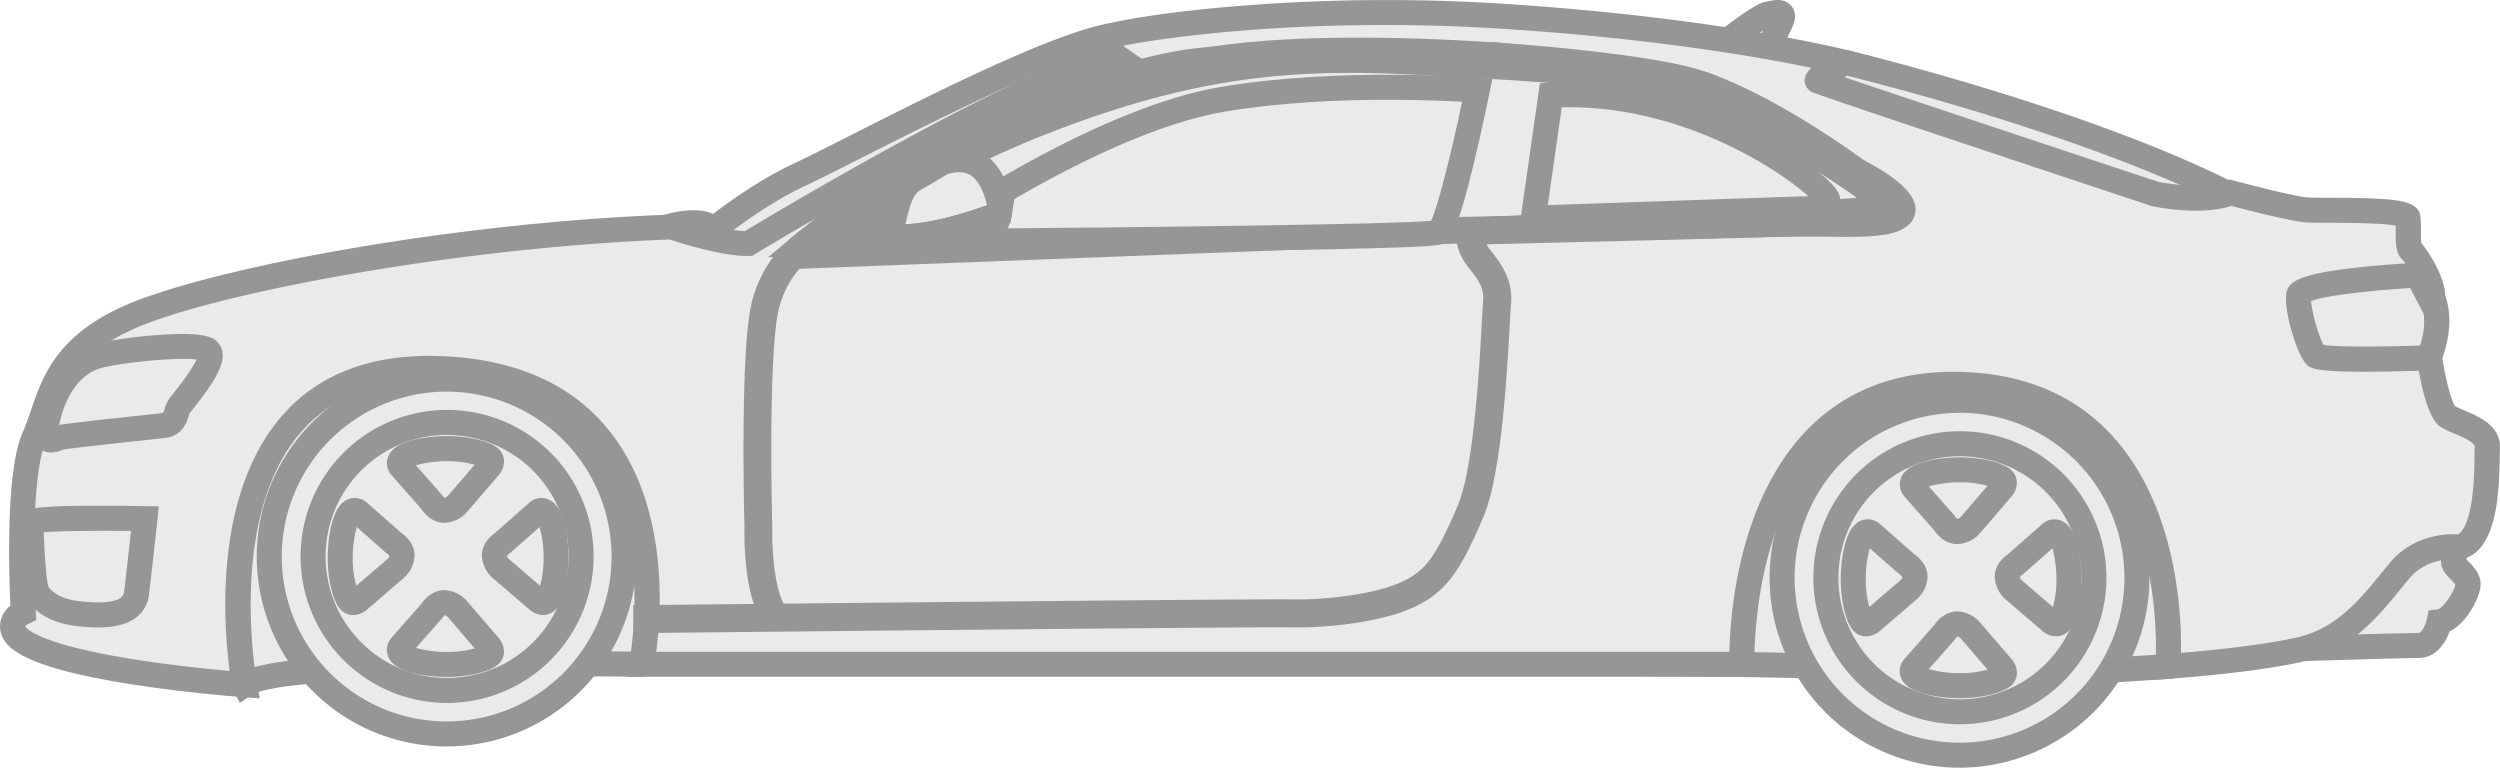 <svg xmlns="http://www.w3.org/2000/svg" xmlns:xlink="http://www.w3.org/1999/xlink" viewBox="0 0 999.32 306.87">
  <defs>
    <clipPath id="a" transform="translate(0 -0.01)">
      <rect width="999.32" height="306.88" style="fill: none"/>
    </clipPath>
  </defs>
  <title>car_type04</title>
  <g style="clip-path: url(#a)">
    <path d="M689,17.47s14-11,17.36-11.75,6.14-1.44,6.14.91-5.87,11.1-5.09,14.36S689,17.47,689,17.47" transform="translate(0 -0.01)" style="fill: #eaeaea"/>
    <path d="M706.09,26.87c-3.13,0-8.57-1.09-18.74-4.69l-8.57-3,7.15-5.61C692.7,8.22,701.55,1.7,705.25.85c3.51-.81,7-1.63,9.87.61a6.45,6.45,0,0,1,2.39,5.17c0,2-.89,4-2.6,7.48a35.87,35.87,0,0,0-2.55,6.11,5.5,5.5,0,0,1-1.75,5.07C709.8,26,708.85,26.87,706.09,26.87Zm-3.54-4.72h0Zm-2.76-6.53c1.21.33,2.31.6,3.25.82a38.8,38.8,0,0,1,1.71-4.24C703.36,13.1,701.64,14.29,699.79,15.62Z" transform="translate(0 -0.01)" style="fill: #969696"/>
    <path d="M885.69,249.36l-19,17L837,268.33l-143.3-2.77-426-3.81-11.31,3.81s-17.16-.47-24.16,0-107.14,2.73-107.14,2.73-21,1.05-27.44,5.39L78.88,237.8l15.48-86.25s50.07-21.67,54-22.12,80.46-2.65,80.46-2.65l130.93,12.59L753.1,116.16l122,3.1Z" transform="translate(0 -0.01)" style="fill: #eaeaea"/>
    <path d="M95.88,281,73.66,238.61,89.91,148,92.38,147c23.15-10,51.57-22.06,55.43-22.49,4-.46,73-2.46,80.88-2.69H229l130.85,12.58L753,111.16l126.67,3.22,11.18,137.05L868.7,271.27l-31.57,2.06h-.21l-143.3-2.76-425.07-3.8-11.35,3.82-.88,0c-.17,0-17-.46-23.66,0-7,.51-102.31,2.62-107.33,2.73-8.15.42-21.19,2.1-24.82,4.54ZM84.11,237,100,267.23c8.69-2.93,21.89-3.75,24.94-3.9H125c34.59-.77,101.45-2.32,106.88-2.72,6.32-.46,20.1-.16,23.78-.07L267,256.75h.84l426,3.81,143.14,2.76,27.7-1.8,15.9-14.23-10-123.14-117.28-3L359.67,144.38l-131-12.59c-30.12.87-75.52,2.26-79.6,2.6-3.6.89-28,11.07-50.25,20.68Z" transform="translate(0 -0.01)" style="fill: #969696"/>
    <path d="M983.06,215.53S980.33,223,980.8,225s5.7,5.11,5.7,8.55-5.7,14.25-11.52,15c0,0-1.9,9.49-8.31,9.49s-48.56,1.31-48.56,1.31,45.59-50,64.95-43.81" transform="translate(0 -0.01)" style="fill: #eaeaea"/>
    <path d="M906.45,264.71l8-8.74a313.41,313.41,0,0,1,25.68-24.66c20-17,34.58-23.71,44.49-20.55l5,1.59-1.79,4.89a51.34,51.34,0,0,0-1.9,6.41l.75.78c2.07,2.13,4.9,5,4.9,9.14,0,4.52-5.17,15.35-12.43,18.87-1.71,4.84-5.57,10.59-12.4,10.59-6.26,0-48,1.3-48.41,1.31Zm69.9-44.41c-11.4,2.52-30.89,18.44-46.17,33.67,13-.38,32.24-.94,36.49-.94,1.44,0,3-3.54,3.41-5.47l.71-3.55,3.59-.44c2.1-.26,6.53-6.86,7.08-9.82a17,17,0,0,0-2-2.35c-1.47-1.51-3-3.08-3.5-5.23C975.79,225.57,975.45,224.12,976.35,220.3Z" transform="translate(0 -0.01)" style="fill: #969696"/>
    <path d="M275.27,99.89s22.34-19.79,44.17-29.95S416.49,18.8,444.83,14.17s21.06,22.27,21.06,23-184,105.08-190.62,62.69" transform="translate(0 -0.01)" style="fill: #eaeaea"/>
    <path d="M292.11,115c-16,0-20.73-7.64-21.78-14.36l-.42-2.7,2-1.81c.93-.83,23.13-20.4,45.37-30.74,5-2.32,13.09-6.42,22.46-11.16,32.54-16.46,81.72-41.34,104.23-45,10-1.63,17.48.07,22.31,5.06,3.46,3.57,7.06,10.52,4.55,23.37v0c-.13,2.63-1.41,3.36-7.77,7-3.94,2.25-9.05,5.08-14.38,8C438,58.49,421.18,67.41,401.82,76.82c-48.51,23.58-83.93,36.37-105.27,38Q294.2,115,292.11,115Zm-11.05-13.5a5.9,5.9,0,0,0,2.79,2.2c7.06,3.07,29.2,3.43,98.19-28.57,37.18-17.25,71.45-36.37,79.3-41,1.23-7.94-.8-11.47-2.19-12.9-3-3.11-9-2.88-13.52-2.15-21,3.43-71.27,28.87-101.32,44.07-9.45,4.78-17.62,8.91-22.76,11.31C304.74,82.29,287.37,96.23,281.06,101.52ZM470.89,37.2c0,.07,0,.14,0,.21A1.79,1.79,0,0,0,470.89,37.2Z" transform="translate(0 -0.01)" style="fill: #969696"/>
    <path d="M920.63,108.15H963.1l3.3,2s14.72,11,3.3,35.86-67.93-2.23-49.07-37.9" transform="translate(0 -0.01)" style="fill: #eaeaea"/>
    <path d="M952.94,160.68c-13.21,0-27.81-8-35.49-19.75-7.06-10.8-7.5-23.27-1.24-35.12l1.41-2.66h46.9l4.87,3c.73.55,17.81,13.73,4.85,41.95-3.39,7.38-10.12,11.81-19,12.47C954.51,160.65,953.73,160.68,952.94,160.68ZM923.8,113.15a23,23,0,0,0,2,22.3c6.06,9.26,18.67,15.93,28.72,15.17,5.19-.38,8.76-2.63,10.61-6.66,9-19.59-.32-28.54-1.65-29.69l-1.82-1.12Z" transform="translate(0 -0.01)" style="fill: #969696"/>
    <path d="M717.92,25.78l19.8-.76s96.13,22.84,156.6,54.32-36.3,18-36.3,18S709.29,42.79,717.92,25.78" transform="translate(0 -0.01)" style="fill: #eaeaea"/>
    <path d="M895,105.22c-3,0-6.46-.09-10.3-.3-13.71-.72-26.83-2.53-27.38-2.61l-.53-.08-.5-.18c-.33-.12-33.6-12.35-67.38-26.85-70-30-74.12-40.43-75.66-44.35a8.7,8.7,0,0,1,.2-7.33l1.33-2.62,23.42-.9.66.16c1,.23,97.44,23.34,157.76,54.74,18.11,9.43,24.34,15.7,22.21,22.37C917.32,102,912.39,105.22,895,105.22ZM859.24,92.48c21.49,3,42.33,3.57,48.93,1.63-1.68-1.69-5.87-5-16.16-10.34C835.39,54.29,745.79,32.13,737.22,30l-12,.46c5.29,4.86,20.82,15.38,66.37,35C823.33,79.13,854.91,90.88,859.24,92.48Z" transform="translate(0 -0.01)" style="fill: #969696"/>
    <path d="M266.35,90.84s13-4,17.81,0a8.88,8.88,0,0,1,3.3,9Z" transform="translate(0 -0.01)" style="fill: #eaeaea"/>
    <path d="M290.64,106.7,251.86,90.05l13-4c3.65-1.11,16.05-4.36,22.45.93a13.86,13.86,0,0,1,4.91,14.35Z" transform="translate(0 -0.01)" style="fill: #969696"/>
    <path d="M97.71,273.72S6.29,267.14,5,250.64c0,0-.53-3.55,4.29-5.83,0,0-3.06-53.3,4.3-69.79s6.85-36.8,44.41-50.76,127.41-30.46,210.4-33.5c0,0,20.05,6.85,30.71,6.6,0,0,119.29-72.09,148.48-73.86,0,0-8.12-5.59-6.09-8.12S512.84.91,600.41,6.49,737.72,25,737.72,25s-13,6.35-11.17,7.36,135,45.18,135,45.18,19.54,4.06,30.2-.51c0,0,23.6,6.35,30.2,6.85s40.1-.76,40.61,3.3-.51,11.43,1.27,13,10.92,15.73,8.12,20.56l-5.58-10.66s-46.7,2.28-47.46,8.12,4.06,21.07,6.6,23.86,45.68,1,45.68,1,3,20.56,7.11,23.35,16.24,5.08,16,12.44.76,37.82-11.42,39.85c0,0-14.22-1.78-23.61,9.39s-20,26.9-39.34,31.47-53.3,6.85-53.3,6.85,8.63-110.19-82.74-112.73-87.56,111.9-87.56,111.9H256.45s23.14-114.14-80.16-118.2S97.71,273.72,97.71,273.72" transform="translate(0 -0.01)" style="fill: #eaeaea"/>
    <path d="M103.83,279.17l-6.47-.47c-.24,0-23.35-1.7-46.31-5.4-43.71-7-50.39-15.13-51-22.14a10.37,10.37,0,0,1,4.11-9C3.58,229.89,2.18,188.37,9,173c1.28-2.86,2.32-5.89,3.42-9.1,4.9-14.31,11-32.12,43.82-44.31,38.21-14.2,127.94-30.73,212-33.81l.93,0,.87.3c5.08,1.73,19.43,6,27.71,6.32C309.88,85.06,399.5,31.6,437.47,20.49a8.6,8.6,0,0,1-1.2-3.14,6.53,6.53,0,0,1,1.35-5.1c1.07-1.34,2.08-2.6,16.43-5,6.67-1.13,18.06-2.8,34.38-4.29A739.14,739.14,0,0,1,600.72,1.5c87,5.55,137.75,18.55,138.26,18.68l13,3.4-12.1,5.93c-.88.43-1.77.88-2.63,1.33,22.44,7.63,82.89,27.73,125.57,41.88,5.26,1,19.55,2.91,26.95-.26l1.59-.69,1.68.45c6.44,1.73,24.26,6.31,29.28,6.7,1.51.11,5,.13,9,.14,6.23,0,14,.06,20.38.47,8.23.53,15.11,1.43,15.81,7a47,47,0,0,1,.2,5.78,38.24,38.24,0,0,0,.16,4.84c3.24,3.88,12.83,18.37,8.4,26l-4.55,7.85-8.3-15.85c-16.31,1-34.37,3.08-39.59,5.19.27,4.79,3.15,14.23,4.92,17.52,5.28.94,25.31.82,42.22.13l4.5-.19.66,4.45c1.31,8.84,3.71,18.07,5.21,20.1a36.5,36.5,0,0,0,3.67,1.69c5.8,2.44,14.57,6.13,14.27,14.9,0,.73,0,1.7-.06,2.85-.16,12.74-.49,39.25-15.54,41.76l-.72.12-.72-.09c-.45,0-11.71-1.22-19.16,7.65-1.13,1.33-2.27,2.74-3.44,4.18-8.9,10.93-20,24.53-38.58,28.94-19.47,4.61-52.71,6.88-54.11,7l-5.78.39.46-5.77c0-.52,3.76-53.48-24.27-84.61-13-14.46-31.06-22.1-53.63-22.73-22-.62-40.07,6-53.58,19.55-30.37,30.54-28.87,86.62-28.85,87.18l.17,5.17H250.34l1.21-6c.11-.52,10.29-53-15.46-85.71-13-16.53-33.18-25.44-60-26.5-24.51-1-43.37,6-56,20.7-29.39,34.07-17.54,99.08-17.41,99.74ZM10.05,250.34c.47.81,5.29,7.22,44.06,13.32C69,266,83.74,267.49,91.8,268.21,89.38,250,85.37,198,112.45,166.54c14.77-17.14,36.31-25.27,64-24.18,29.9,1.18,52.62,11.39,67.51,30.35,23.43,29.84,20.44,72.24,18.33,87.85h429c.32-15.41,3.71-61.21,31.75-89.41,15.53-15.61,36.06-23.18,60.95-22.48,25.43.7,45.89,9.47,60.81,26.06,25.44,28.29,27.27,70.79,27,86.25,10.37-.85,32.86-3,46.93-6.3,15.29-3.63,24.77-15.26,33.12-25.52q1.82-2.24,3.54-4.31c9.59-11.4,23.21-11.46,27-11.22,2.11-.8,4-4.88,5.22-11.12,1.37-7.26,1.48-15.73,1.54-20.78,0-1.24,0-2.29.06-3.07.07-1.89-5.28-4.14-8.15-5.35a33,33,0,0,1-5.68-2.8c-2.44-1.68-5.82-7-8.5-22.31-4.21.14-10.88.32-17.62.38-24.43.22-25.88-1.36-27.53-3.19-3.64-4-8.79-20.77-7.86-27.87.65-5,5.23-8,28.42-10.57,7.42-.82,14.71-1.35,19.22-1.64a14.64,14.64,0,0,0-1.13-1.47c-2.79-2.5-2.77-6.69-2.74-11.53,0-.71,0-1.43,0-2.11-5.44-1.06-19.84-1.11-26.43-1.14-4.38,0-7.85,0-9.72-.17-6.07-.47-23.83-5.08-29.55-6.59-11.83,4-29.44.58-31.49.16l-.56-.15C726.28,38,724.62,37,724.07,36.72A5.3,5.3,0,0,1,721.38,32c.06-1.79,1-3.34,2.78-4.85C704.38,23,661.41,15.39,600.09,11.48,525.45,6.72,466.43,14.69,449,18.32c.47.37,1,.74,1.42,1.06l11.91,8.22-14.44.89C425,29.88,334.61,81.76,301.72,101.64l-1.14.68-1.33,0c-10.21.25-27.4-5.2-31.55-6.57C186,98.88,96.28,115.37,59.76,128.94c-28.37,10.55-33,24-37.84,38.18-1.13,3.28-2.29,6.67-3.74,9.93-5.64,12.63-4.71,53-3.88,67.47l.19,3.37-3,1.44A3.55,3.55,0,0,0,10.05,250.34Zm950.5-146.45.06,0Zm6.56-7.54a3.9,3.9,0,0,1,.41.41A3.16,3.16,0,0,0,967.11,96.35Z" transform="translate(0 -0.01)" style="fill: #969696"/>
    <path d="M673.06,31.37C639.64,23.35,530,14,477.54,25S371.25,55.77,321.12,97.55l9.72-.2c11.78-9.54,41.6-31.31,87.87-49.27C479.88,24.35,520.32,22.35,568.11,25s93.92,4,124,18.72S755.29,80.51,753,82.85c-2.06,2.05-136.35,8-169,9.38l166-3.36s10.36-.34,10.36-4.69-53.81-44.79-87.24-52.81" transform="translate(0 -0.01)" style="fill: #eaeaea"/>
    <path d="M307,102.84l11-9.13C362,57,412.37,33.61,476.51,20.13,528.29,9.24,638.71,18,674.23,26.51h0C694.27,31.32,719,46.42,732,55c8.39,5.55,16.4,11.36,22.55,16.37,10,8.13,10.78,10.45,10.78,12.83,0,6.77-7.85,9.44-15.2,9.69L584,97.23l-.32-10c78.49-3.4,136.69-6.39,158.52-8.1-10.2-7.49-30.89-20.44-52.3-30.91C663.18,35.16,622.48,33,579.38,30.64L567.84,30c-49.12-2.75-89,.1-147.32,22.73-46.19,17.93-75.9,39.89-86.53,48.5l-1.33,1.08Z" transform="translate(0 -0.01)" style="fill: #969696"/>
    <path d="M325.13,102.23l251.68-9.69,7.11-.31L330.84,97.35c-3.79,3.07-5.71,4.88-5.71,4.88" transform="translate(0 -0.01)" style="fill: #eaeaea"/>
    <path d="M311.94,107.74l9.77-9.16c.08-.08,2.1-2,6-5.11L329,92.39l254.79-5.16.32,10-7.13.3Z" transform="translate(0 -0.01)" style="fill: #969696"/>
    <path d="M692.12,43.74C662,29,615.91,27.7,568.11,25s-88.23-.67-149.4,23.06c-46.27,18-76.09,39.73-87.87,49.27l253.08-5.12c32.68-1.41,167-7.33,169-9.39,2.34-2.33-30.75-24.4-60.83-39.1" transform="translate(0 -0.01)" style="fill: #eaeaea"/>
    <path d="M316.37,102.65l11.33-9.18c11-8.91,41.69-31.61,89.2-50C477,20.13,517.92,17.21,568.39,20l11.53.63c44.13,2.38,85.83,4.62,114.39,18.59a427.21,427.21,0,0,1,41.53,23.47c21.28,13.69,21.8,16.82,22.14,18.89a5.4,5.4,0,0,1-1.5,4.77c-1.61,1.61-2,2.05-25.89,3.59-12.1.78-29.07,1.72-50.42,2.8-37.87,1.91-79.78,3.75-96,4.46H584Zm223.35-73.5c-37.39,0-72.32,5.41-119.2,23.6A349.48,349.48,0,0,0,346.22,92l237.54-4.81c78.46-3.39,136.63-6.38,158.46-8.1-10.2-7.48-30.89-20.43-52.3-30.9h0C663.18,35.16,622.47,33,579.38,30.64L567.84,30C558.18,29.47,548.87,29.15,539.72,29.15Z" transform="translate(0 -0.01)" style="fill: #969696"/>
    <path d="M380.94,88.87s60.5-41.12,107.63-49.14,101.94-3.68,101.94-3.68-11,54.48-15.71,56.82S371,96.54,371,96.54Z" transform="translate(0 -0.01)" style="fill: #eaeaea"/>
    <path d="M356.2,101.64l21.93-16.9c2.51-1.71,61.95-41.83,109.6-49.94,47.2-8,100.91-3.91,103.18-3.73l5.62.44L595.41,37c0,.14-2.81,13.87-6.14,27.71C582,94.84,579.5,96.11,577,97.34c-1.76.88-3.95,2-105.83,3.24-49.81.62-99.68,1-100.18,1ZM554.85,39.89c-19.09,0-43.23,1-65.44,4.77-40.36,6.87-91.71,39.23-103.28,46.77,73.39-.55,171.68-1.75,185.91-3.16,2.71-5.54,8.13-27.26,12.41-47.59C578.35,40.34,567.75,39.89,554.85,39.89Z" transform="translate(0 -0.01)" style="fill: #969696"/>
    <path d="M619.92,38.06l-7,49.13,106.62-3.68s11,.34,11-3.68S681.42,34.71,619.92,38.06" transform="translate(0 -0.01)" style="fill: #eaeaea"/>
    <path d="M607.11,92.39l8.44-59.1,4.1-.22c54.22-2.95,98.49,27.11,111,38.95,3.59,3.39,4.92,5.51,4.92,7.81A7.13,7.13,0,0,1,733.33,85c-3.5,3.4-10.68,3.61-13.79,3.54ZM624.28,42.9,618.7,82l100.81-3.48h.16a30.24,30.24,0,0,0,3.15-.11C718,74.11,708,66.56,693.17,59.2,677.24,51.3,652.67,42.28,624.28,42.9Z" transform="translate(0 -0.01)" style="fill: #969696"/>
    <path d="M399.44,85.52a13.77,13.77,0,0,0-.3-5.69c-2.55-9.9-8.59-19.62-23-14.62S359.6,78,357.71,85.69c0,0-7.83-2.18-8.49,1.32-.4,2.09,1,5,3,7.19,14.85,2.38,35.09-4,47.23-8.68" transform="translate(0 -0.01)" style="fill: #eaeaea"/>
    <path d="M359.18,99.72a48.84,48.84,0,0,1-7.76-.58l-1.7-.27-1.17-1.26c-2.58-2.78-5.05-7.26-4.24-11.53a7,7,0,0,1,3.23-4.7A11.26,11.26,0,0,1,354.05,80c2.13-6.87,6.43-14.71,20.43-19.56,6.76-2.34,12.73-2.17,17.73.52,5.58,3,9.54,8.92,11.77,17.59a18.73,18.73,0,0,1,.39,7.72l-.45,2.84-2.69,1C389.32,94.76,373.2,99.72,359.18,99.72Zm24.17-30.86a17.22,17.22,0,0,0-5.6,1.07c-12,4.17-13.42,9.81-15.18,17l-.69,2.76c11.2-.57,23.91-4.45,32.62-7.62-.05-.31-.12-.63-.2-1-1-4-3.06-9.25-6.82-11.27A8.59,8.59,0,0,0,383.35,68.86Z" transform="translate(0 -0.01)" style="fill: #969696"/>
    <path d="M352.21,94.2A8.58,8.58,0,0,0,356.77,97c4,.66,11,2.08,13.59.94s14.91.35,18.87-.72c3.15-.85,9.13-5.06,10.21-11.71-12.14,4.67-32.38,11.06-47.23,8.68" transform="translate(0 -0.01)" style="fill: #eaeaea"/>
    <path d="M367.43,103.37a63.86,63.86,0,0,1-10.1-1.19l-1.38-.24a13.58,13.58,0,0,1-7.4-4.33L338.62,87,353,89.27c14,2.24,34-4.31,44.64-8.42l8.12-3.12-1.39,8.58c-1.4,8.67-8.93,14.43-13.84,15.75-2.48.67-6.09.63-11.32.51a58.57,58.57,0,0,0-7.08.06A12.61,12.61,0,0,1,367.43,103.37Zm5-.85-.11,0Z" transform="translate(0 -0.01)" style="fill: #969696"/>
    <path d="M36.29,143.34s-11,3.61-16.06,19.92,1.12,12.45,3.48,11.7,36.48-4.23,41.71-4.86,4.6-5.1,6.1-7.46,15.68-18.3,11.82-22.41-40.7.12-47.05,3.11" transform="translate(0 -0.01)" style="fill: #eaeaea"/>
    <path d="M20.32,180.88a6.58,6.58,0,0,1-4.67-1.82c-3.6-3.38-2.68-9.36-.19-17.29,5.35-17.1,16.74-22.22,18.92-23.05,4.46-2,16.49-3.75,25.93-4.58,22.34-2,25.27,1.17,26.68,2.66,5.62,6-1.33,15.89-9.59,26.36-.69.88-1.48,1.87-1.67,2.16-.06.13-.24.71-.37,1.14-.7,2.32-2.35,7.78-9.35,8.61-1.38.16-4.75.53-9,1-9.5,1-29.17,3.13-31.87,3.71l-.38.15A12.59,12.59,0,0,1,20.32,180.88ZM37.9,148.07c-.56.21-8.77,3.47-12.9,16.68a52,52,0,0,0-1.37,5.13c3.33-.59,12-1.59,32.29-3.77,4.22-.45,7.54-.81,8.9-1a2.25,2.25,0,0,0,.45-.09,9.73,9.73,0,0,0,.52-1.49,14.37,14.37,0,0,1,1.5-3.59c.4-.64,1-1.42,2.26-3,5.7-7.22,8.1-11.12,9-13.22-8.36-1.16-35.14,1.76-40.13,4.11Z" transform="translate(0 -0.01)" style="fill: #969696"/>
    <path d="M12.39,208.82S12.88,233.34,15,237s7.34,7.23,15.31,8.22,23,2.24,24.28-8.09S58,207.33,58,207.33s-46.19-.75-45.56,1.49" transform="translate(0 -0.01)" style="fill: #eaeaea"/>
    <path d="M39.25,250.82a77.19,77.19,0,0,1-9.56-.69c-8.62-1.08-15.73-5.06-19-10.65-2.29-3.89-3.06-18.65-3.3-30.41a5.22,5.22,0,0,1,1.08-3.47c1.74-2.25,3.11-4,49.56-3.27l5.48.09-.59,5.45c0,.19-2.14,19.57-3.37,29.81a13.29,13.29,0,0,1-5,9.07C50.49,249.89,44.9,250.82,39.25,250.82ZM19.39,234.56c1.34,2.13,5.12,4.85,11.54,5.65,9,1.12,14.85.67,17.42-1.34a3.27,3.27,0,0,0,1.27-2.39c.82-6.81,2-17.7,2.76-24.23-14.08-.14-28.47,0-34.89.5C17.81,222.25,18.57,232.29,19.39,234.56Z" transform="translate(0 -0.01)" style="fill: #969696"/>
    <path d="M258.16,248v-1.14l50.9-.52c-7.18-10.94-6.48-34.43-6.45-35.45,0-.66-1.93-69.06,2.7-88.59A44.81,44.81,0,0,1,326,94.21c.46-.28,49.83-30.38,64-38.09,33.68-18.34,66.23-29.77,91.66-32.2,36.7-3.5,115.5-2,116.29-2,3,.28,71.48,6.84,84.71,12.41s59.21,33.68,59.68,34c.67.34,17.43,8.83,18.36,14.85a3.18,3.18,0,0,1-1,2.88c-4,3.91-15.74,3.76-30.58,3.58-6.3-.08-12.82-.16-19.34.07-20.47.73-113.67,2.91-121.64,3.1a15.72,15.72,0,0,0,2.87,9.1c.46.63.95,1.27,1.47,1.93,3.26,4.21,7.33,9.45,6.58,17.26-.16,1.6-.33,4.68-.56,8.94-1.05,19-3.24,58.55-10.1,74.61-8.63,20.16-13.41,27.8-24.77,33.27s-32.25,8.13-46.83,7.84c-14-.29-256.16,2.24-258.6,2.27M558.53,22.74c-25.35,0-57.14.43-76.81,2.31-25.28,2.41-57.68,13.8-91.23,32.07-14.12,7.69-63.46,37.78-64,38.08a43.65,43.65,0,0,0-20.12,27.37c-4.6,19.38-2.7,87.64-2.68,88.33,0,.28-.74,25.12,6.68,35.44,72.68-.73,196.48-1.93,206.38-1.73,14.43.29,35-2.28,46.31-7.73,11-5.31,15.72-12.82,24.22-32.7,6.78-15.87,9-55.28,10-74.22.24-4.28.41-7.37.57-9,.71-7.36-3-12.19-6.35-16.45-.52-.67-1-1.32-1.49-2A16.61,16.61,0,0,1,587,92.18l0-.5h.51c1,0,100.89-2.36,122.16-3.11,6.54-.24,13.08-.15,19.39-.07,14,.17,26.1.33,29.78-3.26a2.09,2.09,0,0,0,.66-1.9c-.7-4.52-13.08-11.66-17.79-14-.51-.31-46.45-28.38-59.56-33.9s-83.64-12.26-84.35-12.33c-.34,0-17.42-.33-39.3-.33" transform="translate(0 -0.01)" style="fill: #eaeaea"/>
    <path d="M253.21,253.06l-.12-11.13,5-.06,43.21-.44c-4-12.13-3.78-27.85-3.7-30.54-.1-3.65-1.85-70,2.84-89.73A49.57,49.57,0,0,1,323.5,89.87c2.86-1.75,50.09-30.53,64.06-38.14,34.26-18.65,67.49-30.3,93.58-32.78,36.61-3.5,113.59-2.07,116.85-2l.38,0c7.36.7,72.36,7,86.19,12.79,13.07,5.5,56.57,32,60.15,34.18,7.39,3.72,19.72,11,20.88,18.47a8.16,8.16,0,0,1-2.44,7.23c-5.5,5.34-16.88,5.2-34.1,5-5.94-.08-12.64-.17-19.14.06-16.88.6-83.31,2.2-115.7,3a8.69,8.69,0,0,0,.78,1.29c.44.59.91,1.2,1.39,1.82,3.41,4.4,8.56,11,7.61,20.82-.14,1.49-.32,4.68-.54,8.73-1.07,19.28-3.28,59.43-10.5,76.29-9,21.11-14.49,29.7-27.19,35.81s-34.41,8.62-49.1,8.34c-13.82-.3-256.06,2.24-258.45,2.27ZM558.53,27.74c-23.88,0-56.5.39-76.33,2.29-24.63,2.35-56.35,13.53-89.32,31.48-13.39,7.29-58.57,34.81-63.68,37.92l-.34.2a38.33,38.33,0,0,0-17.59,24.1c-3.71,15.63-3.09,68.12-2.54,87v.31c-.19,5.95.33,21.93,4.49,30.25,60.08-.6,193.34-1.91,203.66-1.7,13.5.27,33.53-2.17,44-7.24,9.11-4.38,13.18-10,21.79-30.16,6.44-15.06,8.66-55.33,9.61-72.53v-.12c.24-4.28.41-7.37.57-9.07.52-5.38-2.18-8.87-5.32-12.91l-.2-.25c-.47-.62-.93-1.21-1.37-1.8a21.45,21.45,0,0,1-4-13.75l.43-5,7.66-.16c37.4-.89,102.66-2.46,119.43-3,6.68-.24,13.27-.15,19.64-.07,7.8.1,18.88.24,23.91-.91a69.63,69.63,0,0,0-13.58-8.81l-.36-.2c-17.22-10.51-49-29.37-58.9-33.56C670.07,35.72,617.29,30,597.55,28.06,594,28,578.23,27.74,558.53,27.74Z" transform="translate(0 -0.01)" style="fill: #969696"/>
    <path d="M249.47,222.47a70.92,70.92,0,1,1-70.92-70.92,70.92,70.92,0,0,1,70.92,70.92" transform="translate(0 -0.01)" style="fill: #eaeaea"/>
    <path d="M178.55,298.39a75.92,75.92,0,1,1,75.92-75.92A76,76,0,0,1,178.55,298.39Zm0-141.84a65.92,65.92,0,1,0,65.92,65.92A66,66,0,0,0,178.55,156.55Z" transform="translate(0 -0.01)" style="fill: #969696"/>
    <path d="M125.15,222.47a53.57,53.57,0,1,0,53.57-53.57,53.56,53.56,0,0,0-53.57,53.57" transform="translate(0 -0.01)" style="fill: #eaeaea"/>
    <path d="M178.72,281a58.57,58.57,0,1,1,58.57-58.57A58.64,58.64,0,0,1,178.72,281Zm0-107.14a48.57,48.57,0,1,0,48.57,48.57A48.63,48.63,0,0,0,178.72,173.9Z" transform="translate(0 -0.01)" style="fill: #969696"/>
    <path d="M160.13,186.55l12.4,14.09s2.14,3.38,5.07,3.38a7.66,7.66,0,0,0,5.07-2.36l13-15.11s1.81-2.14,0-3.61-8.13-3.6-16.91-3.6-21.75,2.37-18.59,7.21" transform="translate(0 -0.01)" style="fill: #eaeaea"/>
    <path d="M177.6,209c-4.88,0-8-3.86-9-5.32l-12.42-14.12-.2-.3a7.21,7.21,0,0,1-.43-7.55c3.81-7,20-7.39,23.21-7.39,8.4,0,16.65,1.94,20.07,4.73a7,7,0,0,1,2.61,4.8,8.31,8.31,0,0,1-1.94,5.9L186.38,205A12.71,12.71,0,0,1,177.6,209ZM166.26,186l10.28,11.68.21.34a4.54,4.54,0,0,0,1,1,3.66,3.66,0,0,0,1.18-.68l10.79-12.57a40.16,40.16,0,0,0-11-1.41A46.31,46.31,0,0,0,166.26,186Z" transform="translate(0 -0.01)" style="fill: #969696"/>
    <path d="M160.13,258.39l12.39-14.09s2.15-3.39,5.08-3.39a7.65,7.65,0,0,1,5.07,2.37l13,15.11s1.81,2.14,0,3.6-8.13,3.61-16.91,3.61-21.75-2.37-18.59-7.21" transform="translate(0 -0.01)" style="fill: #eaeaea"/>
    <path d="M178.72,270.6c-3.21,0-19.4-.36-23.21-7.39a7.19,7.19,0,0,1,.43-7.55l.2-.31,12.42-14.11c1-1.46,4.16-5.32,9-5.32a12.71,12.71,0,0,1,8.78,4l.09.1,13,15.1a8.36,8.36,0,0,1,2,5.94,7,7,0,0,1-2.62,4.81C195.36,268.66,187.11,270.6,178.72,270.6ZM166.25,259a46.45,46.45,0,0,0,12.47,1.61,40.14,40.14,0,0,0,11-1.41L179,246.62a3.11,3.11,0,0,0-1.18-.68,4.58,4.58,0,0,0-1,1l-.2.33Z" transform="translate(0 -0.01)" style="fill: #969696"/>
    <path d="M215.08,204.56,201,217s-3.39,2.14-3.39,5.07A7.65,7.65,0,0,0,200,227.1l15.11,13s2.14,1.81,3.6,0,3.61-8.13,3.61-16.91-2.37-21.75-7.21-18.59" transform="translate(0 -0.01)" style="fill: #eaeaea"/>
    <path d="M217.09,245.86a8.49,8.49,0,0,1-5.23-2l-15.24-13.08a12.68,12.68,0,0,1-4-8.78c0-4.88,3.87-8,5.33-9L212,200.57l.31-.2a7.19,7.19,0,0,1,7.55-.43c7,3.81,7.39,20,7.39,23.21,0,8.4-1.95,16.65-4.73,20.07a7,7,0,0,1-4.79,2.61Zm-13.74-22.45,12.53,10.75a40,40,0,0,0,1.41-11,46.45,46.45,0,0,0-1.61-12.47L204,221l-.34.21a4.54,4.54,0,0,0-1,1A3.12,3.12,0,0,0,203.35,223.41Zm0,0h0l0,0Z" transform="translate(0 -0.01)" style="fill: #969696"/>
    <path d="M143.25,204.56,157.33,217s3.38,2.14,3.38,5.07a7.66,7.66,0,0,1-2.36,5.07l-15.1,13s-2.15,1.81-3.62,0-3.6-8.13-3.6-16.91,2.37-21.75,7.22-18.59" transform="translate(0 -0.01)" style="fill: #eaeaea"/>
    <path d="M141.23,245.86l-.67,0a7,7,0,0,1-4.81-2.62C133,239.78,131,231.53,131,223.15c0-3.21.35-19.39,7.39-23.21a7.19,7.19,0,0,1,7.55.43l.31.19L160.39,213c1.46,1,5.32,4.16,5.32,9a12.71,12.71,0,0,1-4,8.78l-.1.08-15.1,13A8.58,8.58,0,0,1,141.23,245.86Zm1.41-35.18A46.45,46.45,0,0,0,141,223.15a40.14,40.14,0,0,0,1.41,11L155,223.38a3.11,3.11,0,0,0,.68-1.18,4.52,4.52,0,0,0-1.08-1l-.33-.21-.25-.23Z" transform="translate(0 -0.01)" style="fill: #969696"/>
    <path d="M854.2,231A70.92,70.92,0,1,1,783.28,160,70.92,70.92,0,0,1,854.2,231" transform="translate(0 -0.01)" style="fill: #eaeaea"/>
    <path d="M783.28,306.88A75.92,75.92,0,1,1,859.2,231,76,76,0,0,1,783.28,306.88Zm0-141.84A65.92,65.92,0,1,0,849.2,231,66,66,0,0,0,783.28,165Z" transform="translate(0 -0.01)" style="fill: #969696"/>
    <path d="M729.87,231a53.58,53.58,0,1,0,53.58-53.57A53.57,53.57,0,0,0,729.87,231" transform="translate(0 -0.01)" style="fill: #eaeaea"/>
    <path d="M783.45,289.53A58.57,58.57,0,1,1,842,231,58.64,58.64,0,0,1,783.45,289.53Zm0-107.14A48.57,48.57,0,1,0,832,231,48.64,48.64,0,0,0,783.45,182.39Z" transform="translate(0 -0.01)" style="fill: #969696"/>
    <path d="M764.86,195l12.4,14.09s2.14,3.39,5.07,3.39a7.65,7.65,0,0,0,5.07-2.37l13-15.11s1.81-2.14,0-3.6-8.13-3.61-16.91-3.61S761.7,190.2,764.86,195" transform="translate(0 -0.01)" style="fill: #eaeaea"/>
    <path d="M782.33,217.51c-4.88,0-8-3.86-9-5.32l-12.42-14.11-.2-.31a7.19,7.19,0,0,1-.43-7.55c3.81-7,20-7.39,23.21-7.39,8.4,0,16.65,1.95,20.07,4.73a7,7,0,0,1,2.61,4.79,8.35,8.35,0,0,1-1.94,5.91l-13.08,15.25A12.72,12.72,0,0,1,782.33,217.51ZM771,194.44l10.28,11.69.21.33a4.54,4.54,0,0,0,1,1,3.26,3.26,0,0,0,1.18-.68l10.78-12.57a40,40,0,0,0-11-1.41A46.31,46.31,0,0,0,771,194.44Z" transform="translate(0 -0.01)" style="fill: #969696"/>
    <path d="M764.86,266.88l12.39-14.09s2.15-3.38,5.08-3.38a7.65,7.65,0,0,1,5.07,2.37l13,15.1s1.81,2.14,0,3.61-8.13,3.6-16.91,3.6-21.75-2.36-18.59-7.21" transform="translate(0 -0.01)" style="fill: #eaeaea"/>
    <path d="M783.45,279.09c-3.21,0-19.4-.36-23.21-7.38a7.21,7.21,0,0,1,.43-7.56l.19-.3,12.42-14.12c1-1.46,4.17-5.32,9.05-5.32a12.71,12.71,0,0,1,8.78,4l.09.1,13,15.1a8.36,8.36,0,0,1,2,5.94,7.06,7.06,0,0,1-2.62,4.81C800.09,277.15,791.84,279.09,783.45,279.09ZM771,267.48a46,46,0,0,0,12.47,1.61,40.14,40.14,0,0,0,11-1.41l-10.78-12.56a3.12,3.12,0,0,0-1.18-.69,4.6,4.6,0,0,0-1.06,1.09l-.21.33-.23.24Z" transform="translate(0 -0.01)" style="fill: #969696"/>
    <path d="M819.8,213.05l-14.08,12.4s-3.39,2.14-3.39,5.07a7.65,7.65,0,0,0,2.37,5.07l15.1,13s2.15,1.8,3.61,0,3.61-8.14,3.61-16.92-2.37-21.75-7.22-18.59" transform="translate(0 -0.01)" style="fill: #eaeaea"/>
    <path d="M821.82,254.36a8.49,8.49,0,0,1-5.24-2L801.35,239.3a12.68,12.68,0,0,1-4-8.78c0-4.88,3.87-8,5.33-9l14.11-12.42.3-.2a7.23,7.23,0,0,1,7.56-.43c7,3.82,7.39,20,7.39,23.21,0,8.4-1.95,16.65-4.73,20.07a7,7,0,0,1-4.79,2.62ZM808.08,231.9l12.53,10.76a40.16,40.16,0,0,0,1.41-11,46.31,46.31,0,0,0-1.61-12.46l-11.69,10.28-.33.21a4.54,4.54,0,0,0-1,1A3.12,3.12,0,0,0,808.08,231.9Zm0,0h0l0,0Z" transform="translate(0 -0.01)" style="fill: #969696"/>
    <path d="M748,213.05l14.09,12.4s3.38,2.14,3.38,5.07a7.65,7.65,0,0,1-2.37,5.07l-15.1,13s-2.14,1.8-3.61,0-3.6-8.14-3.6-16.92,2.36-21.75,7.21-18.59" transform="translate(0 -0.01)" style="fill: #eaeaea"/>
    <path d="M746,254.36c-.22,0-.45,0-.67,0a7.06,7.06,0,0,1-4.81-2.62c-2.78-3.43-4.72-11.68-4.72-20.07,0-3.21.35-19.39,7.38-23.21a7.23,7.23,0,0,1,7.56.43l.3.2,14.12,12.42c1.46,1,5.32,4.16,5.32,9a12.68,12.68,0,0,1-4,8.78l-.1.08-15.1,13A8.51,8.51,0,0,1,746,254.36Zm1.4-35.18a46.37,46.37,0,0,0-1.6,12.46,40.28,40.28,0,0,0,1.41,11l12.57-10.79a3.24,3.24,0,0,0,.68-1.18,4.71,4.71,0,0,0-1.08-1.05l-.34-.21-.24-.23Z" transform="translate(0 -0.01)" style="fill: #969696"/>
  </g>
</svg>
